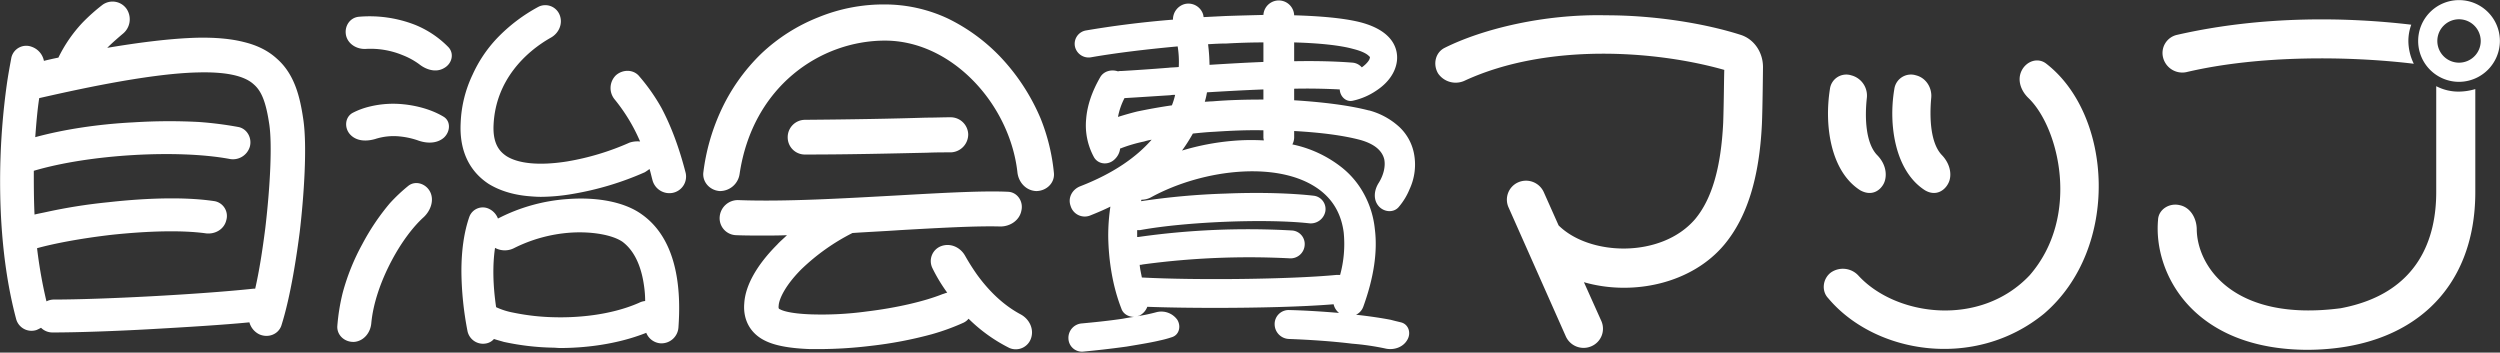 <svg xmlns="http://www.w3.org/2000/svg" width="1418" height="200" viewBox="0 0 1418 200">
  <rect x="0" y="0" width="1418" height="200" fill="#333333" stroke="none"/>
  <defs>
    <style>
      .cls-1 {
        fill: #fff;
        fill-rule: evenodd;
      }
    </style>
  </defs>
  <path id="自治会費マップ" class="cls-1" d="M172.035,67.751c2.257,15.179.411,43.077-2.052,64-1.436,11.077-4.924,35.9-10.464,53.128-1.847,4.923-7.592,6.974-12.517,4.718a10.681,10.681,0,0,1-5.54-6.769c-14.773,1.436-34.677,2.666-56.632,3.9-18.262,1.026-40.422,1.846-54.99,1.846a9.128,9.128,0,0,1-6.566-2.666,27.487,27.487,0,0,1-2.462,1.23,9.027,9.027,0,0,1-11.7-6.358C0.5,148.366-.528,113.7.293,89.29a399.866,399.866,0,0,1,3.488-40.82C4.6,42.521,5.628,37.187,6.449,32.675a8.656,8.656,0,0,1,11.491-6.154,10.637,10.637,0,0,1,6.976,8c2.462-.615,5.13-1.231,8.208-1.846A80.173,80.173,0,0,1,46.666,12.982,105.708,105.708,0,0,1,58.156,2.726,9.72,9.72,0,0,1,71.9,5.188a10.591,10.591,0,0,1-2.462,14.154c-2.873,2.462-5.745,4.923-8.618,7.795,17.031-2.872,35.5-5.333,51.092-5.744q15.7-.308,26.469,2.461c7.592,1.846,13.748,4.923,18.672,9.436C167.111,42.111,170.189,55.034,172.035,67.751ZM30.661,169.905c26.469,0,82.28-2.872,113.058-6.154h1.026c2.257-9.846,4.1-21.538,5.745-34.461,2.873-24.616,3.9-47.59,2.258-58.667-1.847-12.513-4.309-18.872-8.824-22.769-5.334-4.923-15.8-7.179-31.6-6.769C83.189,41.7,38.663,51.957,22.248,55.649,21.222,62.213,20.607,69.6,19.991,77.8c15.8-4.308,35.292-7.385,55.811-8.41a318.617,318.617,0,0,1,36.934-.205,204.034,204.034,0,0,1,22.571,2.872c4.924,1.026,7.8,6.359,6.36,11.282a10.008,10.008,0,0,1-11.695,6.769c-29.137-5.333-79-2.667-110.8,6.769,0,7.59,0,16,.41,24.821,2.462-.616,4.924-1.026,7.592-1.641a304.545,304.545,0,0,1,34.061-5.333c14.568-1.641,40.217-3.693,60.53-.616a8.524,8.524,0,0,1,6.566,10.872c-1.231,5.128-6.361,8-11.49,7.384-13.338-1.846-32.215-1.435-53.554.821-17.646,2.051-32.625,4.923-42.269,7.59a265.823,265.823,0,0,0,5.335,30.153A9.545,9.545,0,0,1,30.661,169.905ZM231.746,105.29c4.1-3.077,10.054-1.026,12.311,3.692s0.205,10.461-3.693,14.154c-6.156,5.538-12.722,14.359-18.057,24.41-6.566,12.308-10.67,24.82-11.7,35.692-0.41,5.333-4.1,10.051-9.438,10.667-5.335.41-10.054-3.487-9.849-8.821a114.711,114.711,0,0,1,3.078-19.077,124.42,124.42,0,0,1,11.08-27.487,130.58,130.58,0,0,1,15.594-23.179A94.7,94.7,0,0,1,231.746,105.29Zm3.488-91.282a55.538,55.538,0,0,1,19.082,12.718c3.489,3.692,2.052,9.436-2.462,11.9C247.34,41.29,241.8,39.649,237.7,36.367a41.371,41.371,0,0,0-9.438-5.128,47.578,47.578,0,0,0-20.93-3.487c-5.129.205-10.054-2.872-11.08-7.795-1.026-5.128,2.257-10.051,7.387-10.461A71,71,0,0,1,235.234,14.008Zm16.21,52.1c4.309,2.462,4.1,8.41.41,11.9-3.9,3.487-9.644,3.487-14.773,1.641a44.762,44.762,0,0,0-10.26-2.256,34.079,34.079,0,0,0-13.953,1.436c-4.924,1.436-10.669,1.436-14.363-2.667-3.283-3.692-2.872-9.641,1.437-12.1A42.1,42.1,0,0,1,210,60.367a56.291,56.291,0,0,1,18.672-1.231C237.081,59.957,245.288,62.418,251.444,66.11Zm137.476,32a9.428,9.428,0,0,1-7.387,11.282,9.9,9.9,0,0,1-11.491-7.384c-0.615-2.257-1.026-4.308-1.641-6.154a30.057,30.057,0,0,1-2.668,1.846A170.815,170.815,0,0,1,324.7,110.008a109.1,109.1,0,0,1-17.852,1.641c-2.462,0-4.924-.2-7.386-0.411-8.823-.82-16.415-3.282-22.366-6.974-7.8-5.128-16.825-15.179-15.8-34.666a69.446,69.446,0,0,1,6.771-27.282A74.925,74.925,0,0,1,281.812,21.8a94.2,94.2,0,0,1,23.8-18.051,8.744,8.744,0,0,1,11.9,4.923c1.847,4.923-.615,10.256-5.13,12.718-14.157,8-31.188,24-32.419,49.231-0.616,11.487,3.9,15.59,7.181,17.846,6.977,4.513,19.288,5.538,34.677,3.077A147.5,147.5,0,0,0,357.115,80.88a14.4,14.4,0,0,1,5.951-.615A99.529,99.529,0,0,0,348.7,56.469a10.12,10.12,0,0,1,.615-13.743c3.9-3.487,10.054-3.487,13.337.615a108.121,108.121,0,0,1,12.517,17.846C380.712,71.649,385.226,83.751,388.92,98.11ZM363.887,121.5c21.955,15.384,22.16,46.769,20.929,64.2a9.662,9.662,0,0,1-10.26,9.025,9.486,9.486,0,0,1-8-5.948c-17.646,6.974-36.318,8.615-48.835,8.615-1.436,0-2.872-.2-4.1-0.2a142.675,142.675,0,0,1-27.906-3.282c-2.052-.616-3.693-1.026-5.54-1.641a7.672,7.672,0,0,1-4.1,2.461,9.025,9.025,0,0,1-10.875-6.769,184.447,184.447,0,0,1-3.488-34.051c0-11.692,1.436-22.154,4.514-30.974a8.123,8.123,0,0,1,11.491-4.308,9.959,9.959,0,0,1,4.719,5.333,101.111,101.111,0,0,1,39.807-11.077C339.264,111.649,354.448,114.726,363.887,121.5Zm-48.425,58.461c10.875,0.205,30.163-.82,46.988-8.2a9.848,9.848,0,0,1,3.488-1.026,60.223,60.223,0,0,0-.615-8.41c-1.642-12.1-5.951-20.513-12.311-25.231-5.746-3.9-17.441-5.948-29.547-5.128a84.507,84.507,0,0,0-32.01,8.821,11.512,11.512,0,0,1-10.669-.2c-1.437,9.641-1.232,21.128.615,33.64a40.3,40.3,0,0,0,9.644,3.077A127.109,127.109,0,0,0,315.462,179.956ZM597.8,98.315c0.41,5.744-4.515,10.052-10.055,10.052-5.745-.206-10.054-4.923-10.669-10.667C575.026,79.239,566.2,60.367,552.25,46.008c-14.363-14.769-32.215-22.974-50.271-22.974-36.524,0-75.1,25.846-82.486,75.692a11.273,11.273,0,0,1-11.285,9.641c-5.745-.411-10.054-5.334-9.233-10.872a118.132,118.132,0,0,1,9.438-33.641,107.845,107.845,0,0,1,23.392-33.436A101.36,101.36,0,0,1,464.43,9.7a97.825,97.825,0,0,1,37.549-7.179,84.574,84.574,0,0,1,35.7,8,104.279,104.279,0,0,1,29.341,21.333A117.013,117.013,0,0,1,590.21,67.136,111.779,111.779,0,0,1,597.8,98.315ZM525.781,86.623c-19.493.41-43.09,1.026-69.149,1.026a9.72,9.72,0,0,1-9.849-9.846,9.85,9.85,0,0,1,9.849-9.846c25.854-.205,49.451-0.615,68.738-1.231,4.925,0,9.439-.205,13.748-0.205a9.984,9.984,0,0,1,10.054,9.641,10.206,10.206,0,0,1-9.849,10.256C535.219,86.418,530.705,86.418,525.781,86.623Zm53.143,91.692c4.925,2.667,7.592,8.205,5.951,13.333a9.13,9.13,0,0,1-12.312,5.744,90.673,90.673,0,0,1-23.186-16.615,8.265,8.265,0,0,1-2.872,2.256,127.039,127.039,0,0,1-18.057,6.564,228.743,228.743,0,0,1-34.471,6.564,246.236,246.236,0,0,1-28.932,1.846H459.71c-12.106-.41-20.724-2.051-26.469-5.128-7.8-4.1-11.9-11.692-11.08-20.923,0.615-10.256,7.387-21.949,18.672-33.231,1.641-1.846,3.693-3.487,5.54-5.333-4.514.205-9.028,0.205-13.542,0.205-5.335,0-10.465,0-15.389-.205a9.62,9.62,0,0,1-9.234-10.461,10.319,10.319,0,0,1,10.465-9.436c26.674,1.025,60.53-1.026,90.693-2.667,28.726-1.641,49.245-2.667,62.377-2.051,5.335,0.2,8.823,5.538,7.592,10.666-1.026,5.539-6.361,9.026-11.9,9.026-13.337-.41-35.293.821-56.837,2.051-8.823.616-18.057,1.026-27.085,1.641a119.524,119.524,0,0,0-28.932,20.513c-9.028,9.026-12.721,16.821-12.926,20.718-0.206,1.641.2,1.846,0.82,2.051,1.026,0.616,5.335,2.462,17.852,2.872a188.22,188.22,0,0,0,31.188-1.641c17.031-2.051,32.83-5.744,43.09-9.846,0.82-.205,1.641-0.615,2.667-0.821a92.978,92.978,0,0,1-8.413-13.948,9.034,9.034,0,0,1,5.13-12.513c5.335-1.846,10.875.82,13.543,5.744a123.991,123.991,0,0,0,6.771,10.666C561.483,165.8,569.691,173.392,578.924,178.315Zm202.932-61.538c-3.078-3.692-2.462-9.026.205-13.128,2.667-4.308,3.9-9.231,3.078-13.334-1.231-4.923-5.54-8.615-13.337-10.872-9.849-2.667-22.981-4.308-37.755-5.128v3.692a8.477,8.477,0,0,1-1.026,3.9,67.357,67.357,0,0,1,28.111,13.128,48.807,48.807,0,0,1,12.516,14.975,52.567,52.567,0,0,1,6.156,19.9c1.641,12.923-.616,27.692-6.566,44.1a8.1,8.1,0,0,1-4.1,4.513c7.592,0.821,14.363,1.846,19.7,2.872,2.257,0.615,4.1,1.026,5.745,1.436,4.309,1.025,5.951,5.949,3.694,9.846-2.257,4.1-7.182,5.949-11.9,5.128a146.224,146.224,0,0,0-19.493-2.872c-11.7-1.436-24.622-2.256-35.7-2.666a8.409,8.409,0,0,1-8.207-8.411,7.931,7.931,0,0,1,8.207-8c8.824,0.206,18.673.821,28.316,1.642a8.852,8.852,0,0,1-3.077-4.924c-17.236,1.436-43.09,2.052-67.1,2.052-14.158,0-27.7-.2-38.575-0.616a9.2,9.2,0,0,1-4.309,4.923c-0.41.206-.821,0.206-1.231,0.411a102.255,102.255,0,0,0,10.67-2.257,11.142,11.142,0,0,1,11.9,4.308c2.258,3.692,1.026,8.615-3.077,9.846a60.232,60.232,0,0,1-6.772,1.846c-5.129,1.231-11.49,2.257-18.877,3.487-8.823,1.231-18.056,2.257-24.828,2.872a7.67,7.67,0,0,1-8.207-7.384,8.2,8.2,0,0,1,7.592-8.616c6.566-.615,14.979-1.436,23.186-2.666,2.257-.411,4.514-0.821,6.566-1.026-3.283,0-6.361-1.641-7.387-4.923-4.719-12.1-7.181-26.462-7.386-40.82a109.871,109.871,0,0,1,1.231-16.821c-3.694,1.846-7.592,3.487-11.7,5.128a8.353,8.353,0,0,1-10.875-5.538c-1.641-4.513.821-9.231,5.335-11.077,19.082-7.385,32.009-16.615,40.627-26.461a32.812,32.812,0,0,0-4.309,1.026,83.781,83.781,0,0,0-12.721,3.692,1.236,1.236,0,0,1-.821.205,9.865,9.865,0,0,1-3.078,6.154c-3.488,3.487-9.234,3.077-11.7-1.026a37.623,37.623,0,0,1-4.514-21.743c0.616-7.795,3.283-15.59,8-23.795,2.052-3.487,6.361-4.513,10.055-3.282a6.977,6.977,0,0,1,2.052-.205c7.181-.41,16.415-1.026,26.674-1.846,1.847-.205,3.9-0.205,5.745-0.41a54.5,54.5,0,0,0-.615-11.692c-17.852,1.641-34.882,3.692-49.04,6.154a7.936,7.936,0,0,1-9.234-6.154,7.677,7.677,0,0,1,6.156-9.026c14.363-2.462,31.394-4.718,49.45-6.154a9.049,9.049,0,0,1,6.566-8.821,8.75,8.75,0,0,1,10.67,6.359A2.232,2.232,0,0,0,682.75,9.7l12.311-.615c5.951-.205,13.543-0.41,21.545-0.615a8.731,8.731,0,0,1,17.441.205c13.748,0.41,27.5,1.436,37.344,3.9,20.724,5.333,21.545,17.231,20.929,22.154-0.82,6.359-4.924,12.308-11.9,16.82a37.988,37.988,0,0,1-12.927,5.538c-3.9,1.026-7.387-2.256-7.592-6.359-8.208-.41-16.826-0.615-25.854-0.41V56.88c16.415,1.026,31.189,2.872,42.269,5.744h0.2a40.948,40.948,0,0,1,17.236,9.436,27.939,27.939,0,0,1,8.207,14.769,33.04,33.04,0,0,1-2.462,20.513,37.1,37.1,0,0,1-5.95,9.846C790.679,120.879,784.934,120.469,781.856,116.777Zm-65.25-60.308V50.726c-10.875.41-21.75,1.026-32.009,1.641a40.807,40.807,0,0,1-1.231,5.333c1.436,0,2.872-.205,4.309-0.205C697.319,56.675,707.168,56.469,716.606,56.469Zm59.71-24.82c-0.821-.821-3.078-2.462-8.823-3.9-7.387-2.051-19.083-3.282-33.446-3.692V34.726c11.7-.205,22.981,0,33.241.82a7.849,7.849,0,0,1,5.129,2.667c2.873-2.051,4.514-4.308,4.514-5.333C777.137,32.675,777.137,32.264,776.316,31.649Zm-91.1-6.564a104.4,104.4,0,0,1,.821,11.692c9.849-.615,20.314-1.231,30.573-1.641V24.059q-9.849,0-20.929.615C692.189,24.675,688.7,24.88,685.212,25.085ZM645,63.239c5.95-1.231,12.516-2.462,19.7-3.487A39.094,39.094,0,0,0,666.54,53.8a12.62,12.62,0,0,0-2.667.205c-9.849.615-18.877,1.231-26.059,1.641a38.685,38.685,0,0,0-3.693,10.667C637.4,65.29,640.892,64.264,645,63.239Zm117.162,68.717c-1.231-9.641-5.335-17.436-12.311-23.179-22.161-18.257-67.1-13.333-97.259,3.282a11.779,11.779,0,0,1-5.13,1.231,1.55,1.55,0,0,0-.2.82,404.359,404.359,0,0,1,47.808-4.308c19.7-.82,37.755-0.205,50.271,1.231a7.616,7.616,0,0,1,6.361,9.026,8.433,8.433,0,0,1-9.438,6.564c-24.623-2.667-69.969-.821-95.618,3.9H645v3.9h0.615a441.937,441.937,0,0,1,87.205-3.693A7.694,7.694,0,0,1,740,139.136a8.017,8.017,0,0,1-8.618,7.384,449.256,449.256,0,0,0-83.307,3.487,5.077,5.077,0,0,1-1.641.206c0.2,2.461.821,4.923,1.231,7.179,30.778,1.641,84.537,1.026,110.186-1.436h2.257A66.4,66.4,0,0,0,762.158,131.956ZM716.811,79.649c0-.615-0.205-1.026-0.205-1.641v-4.1c-9.028-.205-18.467.205-27.7,0.821-4.309.205-8.413,0.615-12.311,1.026a95.743,95.743,0,0,1-6.156,9.641,140.573,140.573,0,0,1,29.137-5.538A121.537,121.537,0,0,1,716.811,79.649Zm270.439-59.9c7.8,2.462,12.721,10.051,12.721,18.256,0,0-.205,23.179-0.615,32.41-1.437,30.359-8.413,52.718-21.135,68.1-18.467,22.359-52.117,29.539-79.818,21.539l9.849,21.948a10.816,10.816,0,0,1-5.54,14.359,11.053,11.053,0,0,1-14.568-5.538L855.724,117.8a10.73,10.73,0,0,1,5.335-14.358,11.054,11.054,0,0,1,14.569,5.538l8.412,18.872c17.646,17.436,58.274,18.666,77.356-3.487,9.644-11.488,14.774-29.539,16-54.77,0.41-12.308.41-22.974,0.615-29.948C939.031,28.572,877.679,24.264,831.1,45.6a12.1,12.1,0,0,1-15.389-3.9c-3.078-5.128-1.642-11.9,3.693-14.564,21.34-10.667,56.222-19.282,91.719-18.461C939.031,8.675,967.346,13.393,987.25,19.752Zm163.33,35.9c17.24,16.615,29.75,67.077.62,100.512-28.12,29.744-75.92,23.18-97.06.205a11.953,11.953,0,0,0-15.59-1.846c-4.72,3.487-5.54,10.462-1.64,14.564,26.47,31.59,83.1,41.026,122.49,8.821,43.3-37.128,38.99-112.82,1.03-141.948-4.72-3.487-11.08-1.231-13.75,4.1S1146.27,51.546,1150.58,55.649Zm-85.97,32.205c-6.36-6.769-6.98-20.923-5.75-32.2a11.861,11.861,0,0,0-8.82-12.923,9.34,9.34,0,0,0-12.11,7.795c-3.28,20.718.41,46.769,17.24,57.435,6.77,3.693,11.49-.2,13.33-3.9S1070.35,93.6,1064.61,87.854Zm36.72,0c-6.36-6.769-6.97-20.923-5.95-32.2,0.62-5.744-2.87-11.487-8.61-12.923a9.516,9.516,0,0,0-12.31,7.795c-3.49,20.718.61,46.769,17.44,57.435,6.36,3.693,11.28-.2,13.13-3.9C1107.08,100.367,1106.88,93.6,1101.33,87.854Zm266.34-73.846a27.177,27.177,0,0,0-1.64,9.231,29.926,29.926,0,0,0,3.08,12.923c-35.71-4.308-87-5.128-128.86,4.718a11.233,11.233,0,0,1-13.34-8.205,10.516,10.516,0,0,1,8-12.923C1284.36,8.47,1332.99,9.905,1367.67,14.008Zm14.16,34.872a27.305,27.305,0,0,0,12.92,3.077,33.447,33.447,0,0,0,9.24-1.436v58.461c0,55.179-36.12,89.025-94.8,89.435-65.45,0-87.82-43.486-85.15-73.64,0.2-5.949,6.36-9.846,12.31-8.41,5.95,1.23,9.44,7.179,9.64,13.333,0,21.128,20.73,53.128,81.67,45.128,44.73-8.41,54.17-40.41,54.17-65.846V48.88Zm12.92-2.462a23.179,23.179,0,1,1,23.19-23.179A23.287,23.287,0,0,1,1394.75,46.418Zm0-35.487a12.308,12.308,0,1,0,12.32,12.308A12.345,12.345,0,0,0,1394.75,10.931Z"/>
</svg>
